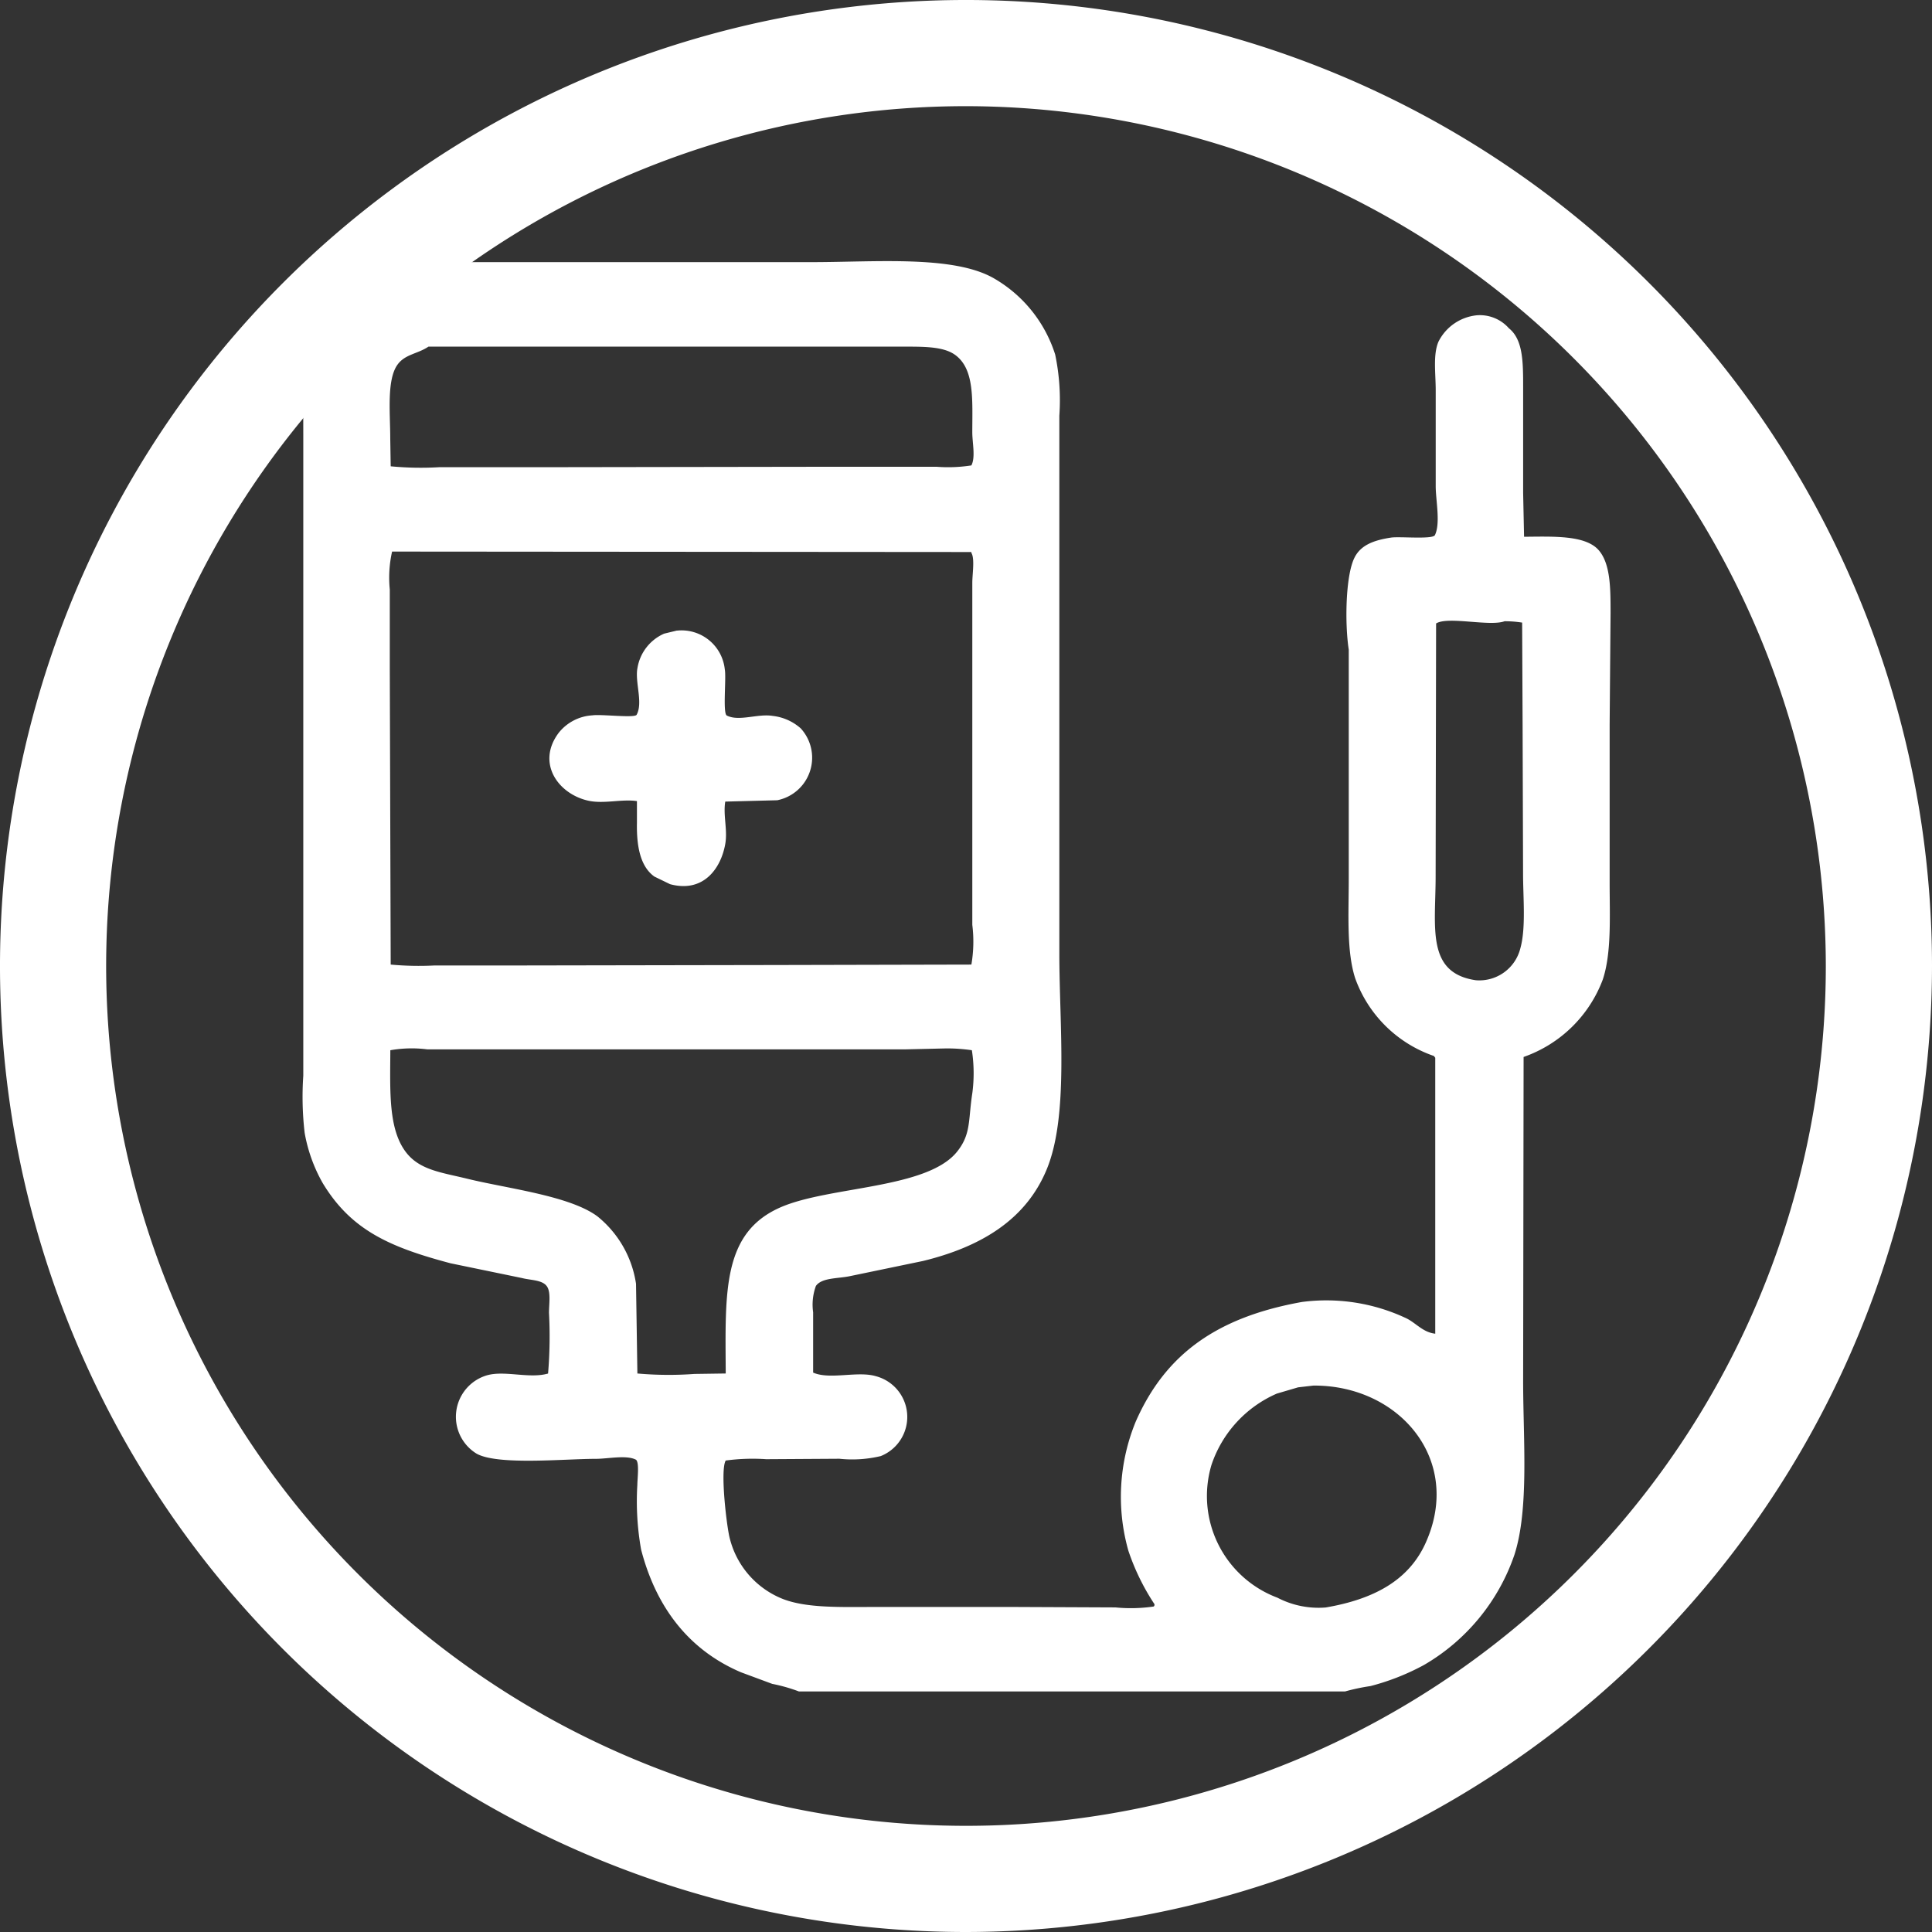 <svg xmlns="http://www.w3.org/2000/svg" width="155" height="155" viewBox="0 0 155 155">
  <rect x="0" y="0" width="155" height="155" fill="#333333" stroke="none"/>
  <g id="Group_1147" data-name="Group 1147" transform="translate(-544.547 -3074.728)">
    <path id="Path_1481" data-name="Path 1481" d="M591.981,3580.611h32.337c5.14,0,11.427-.571,14.655,1.326a10.819,10.819,0,0,1,4.872,6.09,17.9,17.9,0,0,1,.333,4.907V3636.1c0,5.719.765,12.956-1,17.266-1.657,4.052-5.26,6.235-9.93,7.379l-5.869,1.218c-.975.206-2.256.111-2.732.788a4.387,4.387,0,0,0-.221,2.114v4.836c1.339.593,3.56-.146,5.02.286a3.381,3.381,0,0,1,.406,6.412,9.82,9.82,0,0,1-3.322.214l-5.87.036a16.118,16.118,0,0,0-3.248.107c-.468.8.1,5.463.332,6.269a7.077,7.077,0,0,0,4.245,4.835c1.917.75,4.69.645,7.272.645h11.407l8.01.035a12.619,12.619,0,0,0,3.064-.071c.077-.073.05-.036.074-.18a18.272,18.272,0,0,1-2.1-4.3,15.874,15.874,0,0,1,.59-10.352c2.39-5.443,6.546-8.381,13.326-9.6a15.03,15.03,0,0,1,8.269,1.254c.842.359,1.4,1.177,2.436,1.29v-22.138l-.11-.143a10.25,10.25,0,0,1-6.313-6.234c-.706-2.186-.517-5.185-.517-7.952v-18.412c-.318-2.064-.264-5.872.443-7.344.5-1.047,1.565-1.436,2.954-1.648.68-.1,3.236.153,3.506-.178.477-.937.075-2.807.074-3.941v-7.7c0-1.347-.227-2.859.222-3.9a3.869,3.869,0,0,1,3.064-2.114,3.1,3.1,0,0,1,2.584,1.039c1.13.9,1.144,2.679,1.144,4.692v8.526q.037,1.755.074,3.51c2.354-.018,4.97-.146,6.017,1.111.921,1.105.923,3.039.923,5.051q-.038,4.459-.074,8.919v12.645c0,2.736.163,5.661-.554,7.809a10.477,10.477,0,0,1-6.349,6.2q-.018,13-.037,26.007c0,4.662.489,10.243-.7,13.934a16.339,16.339,0,0,1-7.272,8.848,18.946,18.946,0,0,1-4.283,1.684,16.348,16.348,0,0,0-2.03.43H623.284a13.313,13.313,0,0,0-2.141-.608l-2.51-.931c-4.162-1.778-6.8-5.184-8.01-9.85a22.079,22.079,0,0,1-.3-5.195c0-.455.175-1.789-.11-2.006-.75-.4-2.262-.072-3.212-.072-2.533,0-7.944.539-9.6-.43a3.468,3.468,0,0,1,.849-6.269c1.442-.413,3.406.29,4.91-.144a35.491,35.491,0,0,0,.074-4.871c0-.745.169-1.683-.185-2.149-.38-.5-1.279-.459-1.993-.644l-5.722-1.182c-4.861-1.292-7.974-2.648-10.262-6.448a12.583,12.583,0,0,1-1.44-4.012,24.918,24.918,0,0,1-.11-4.585v-51.44c0-2.806-.084-5.682.775-7.665a10.269,10.269,0,0,1,5.353-5.3c.78-.33,2.149-.312,2.842-.788l-.517-.072m1.587,6.771c-.863.584-1.867.6-2.473,1.433-.888,1.216-.59,3.9-.59,5.946q.018,1.11.036,2.221a25.41,25.41,0,0,0,3.876.072h7.642l23.809-.036h8.453a12.055,12.055,0,0,0,2.806-.108c.345-.654.074-1.816.074-2.651,0-2.617.2-5.1-1.4-6.232-.951-.672-2.559-.646-4.208-.646H593.568Zm-2.916,16.442a9.538,9.538,0,0,0-.184,3.044v6.412q.036,11.839.073,23.677a24.342,24.342,0,0,0,3.507.072h6.571l20.709-.036,15.8-.036a10.865,10.865,0,0,0,.074-3.187v-27.439c0-.693.21-1.951-.074-2.4v-.072l-46.475-.036m89.258,5.588c-1.2.444-4.555-.417-5.5.18q-.018,10.136-.037,20.275c0,4.1-.776,7.752,3.212,8.346a3.39,3.39,0,0,0,3.58-2.543c.463-1.642.222-4.047.222-6.018q-.018-5.929-.037-11.857-.018-4.137-.037-8.274a9.024,9.024,0,0,0-1.4-.108m-66.408.752a3.489,3.489,0,0,1,3.839,3.117c.129.66-.171,3.442.148,3.689.976.511,2.49-.162,3.691.036a4.059,4.059,0,0,1,2.252,1,3.481,3.481,0,0,1-1.883,5.767l-4.171.108c-.183,1.1.2,2.277,0,3.4-.348,1.972-1.757,3.947-4.43,3.225l-1.255-.609c-1.124-.8-1.44-2.414-1.4-4.335v-1.719c-1.2-.187-2.661.246-3.913-.036-2.416-.543-4.18-3.026-2.363-5.445a3.727,3.727,0,0,1,2.7-1.4c.688-.106,3.326.225,3.544-.036.545-.969-.147-2.633.073-3.761a3.656,3.656,0,0,1,2.141-2.758l1.034-.251m21.521,33.529-3.138.072H593.458a9.892,9.892,0,0,0-2.953.072c-.013,3.291-.181,6.42,1.328,8.274,1.107,1.359,2.836,1.542,4.873,2.042,3.181.78,8.174,1.352,10.41,3.009a8.561,8.561,0,0,1,3.1,5.409q.056,3.6.11,7.2a28.443,28.443,0,0,0,4.578.036l2.51-.036c-.035-6.543-.3-11.326,4.466-13.361,3.928-1.676,11.705-1.441,14.1-4.442,1.129-1.413.882-2.525,1.218-4.692a12.14,12.14,0,0,0-.037-3.439,13.467,13.467,0,0,0-2.141-.144m29.568,27.045-1.255.144-1.7.5a9.554,9.554,0,0,0-5.242,5.7,8.712,8.712,0,0,0,5.279,10.674,7.14,7.14,0,0,0,3.876.788c3.819-.654,6.643-2.143,8.01-5.158,3.025-6.669-2.1-12.676-8.97-12.645" transform="translate(-14.643 -484.853)" fill="#fff" fill-rule="evenodd"/>
    <path id="Path_1482" data-name="Path 1482" d="M634.992,3714.581a77.5,77.5,0,1,1,77.5-77.5,77.588,77.588,0,0,1-77.5,77.5m0-146.482a68.982,68.982,0,1,0,68.981,68.982,69.06,69.06,0,0,0-68.981-68.982" transform="translate(-12.945 -484.853)" fill="#fff"/>
  </g>
</svg>

